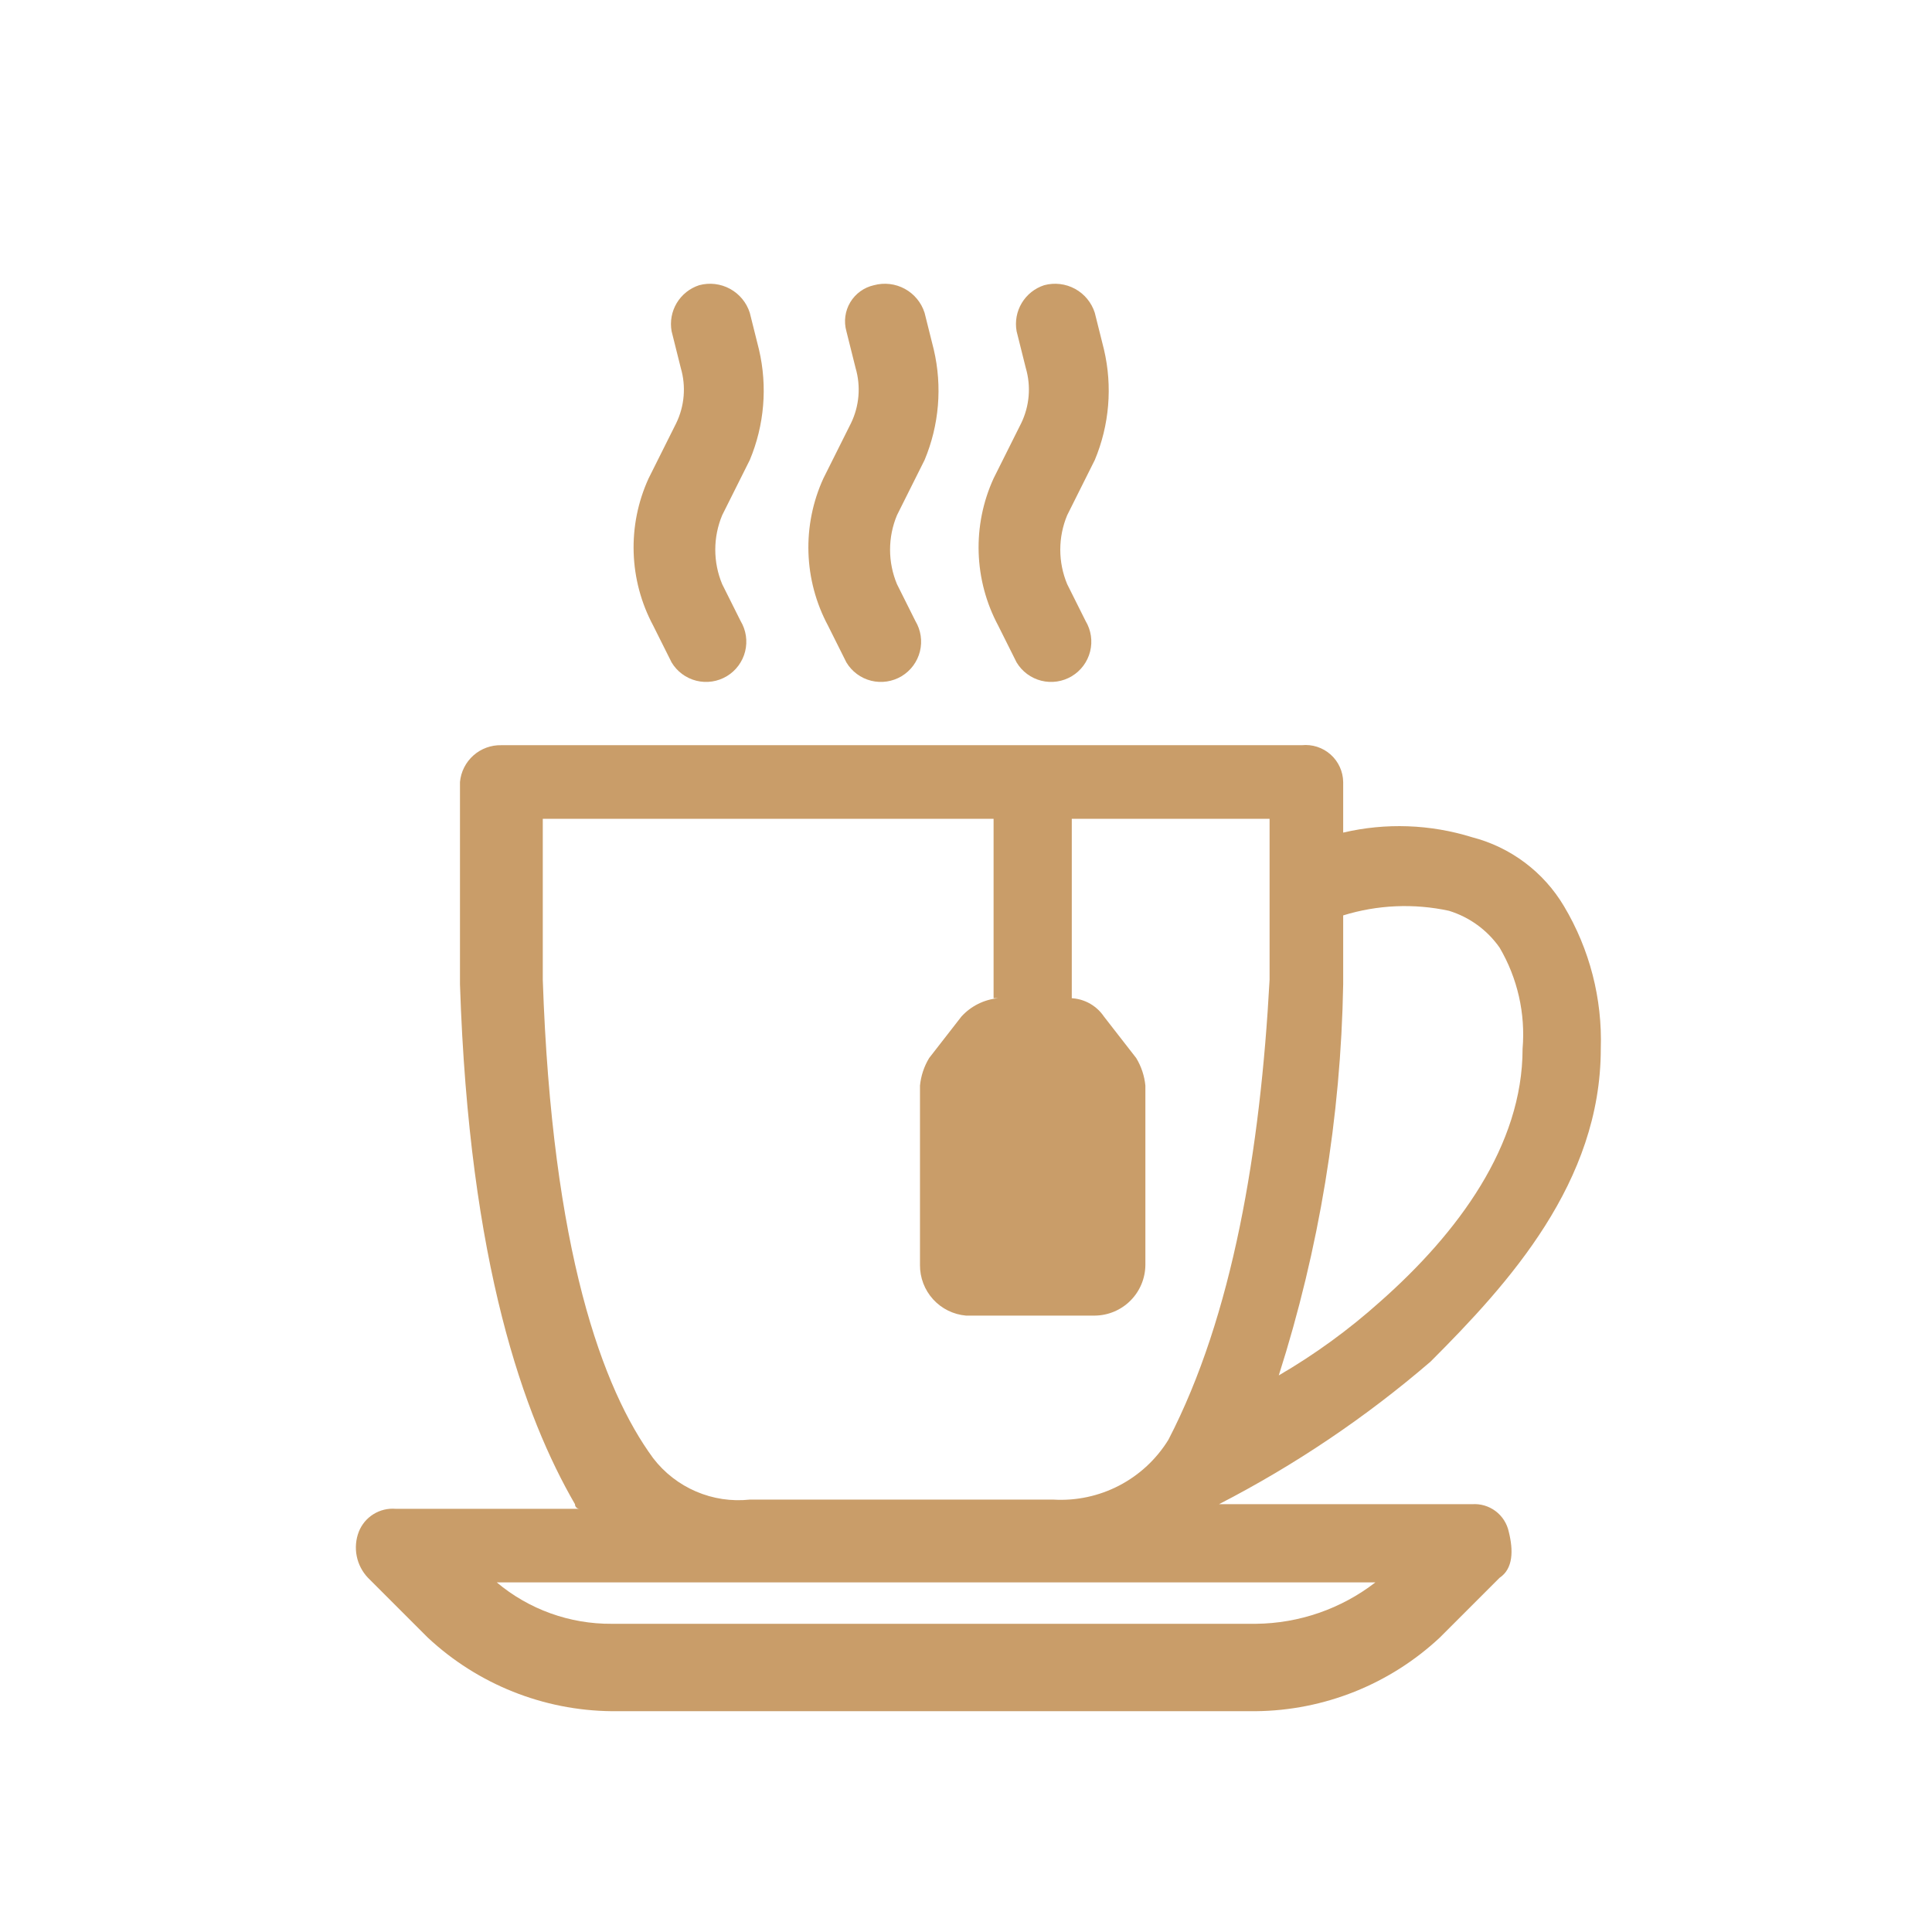 <svg width="1280" height="1280" viewBox="0 0 1280 1280" fill="none" xmlns="http://www.w3.org/2000/svg">
<path fill-rule="evenodd" clip-rule="evenodd" d="M463.233 188.953C470.101 187.096 477.42 187.962 483.665 191.368C489.91 194.775 494.6 200.459 496.757 207.238L502.852 231.619C508.566 256.034 506.433 281.63 496.757 304.762L478.471 341.333C475.447 348.574 473.889 356.343 473.889 364.191C473.889 372.038 475.447 379.807 478.471 387.048L490.662 411.429C494.299 417.491 495.379 424.75 493.665 431.608C491.95 438.466 487.581 444.363 481.519 448C478.517 449.801 475.19 450.993 471.728 451.508C468.266 452.024 464.736 451.852 461.34 451.003C454.481 449.288 448.585 444.919 444.948 438.857L432.757 414.476C424.773 399.553 420.344 382.988 419.815 366.071C419.287 349.155 422.673 332.345 429.71 316.953L447.995 280.381C453.517 268.992 454.603 255.956 451.043 243.81L444.948 219.429C443.796 212.997 445.014 206.365 448.376 200.762C451.738 195.159 457.016 190.964 463.233 188.953Z" fill="#C99D69"/>
<path fill-rule="evenodd" clip-rule="evenodd" d="M579.037 188.953C585.904 187.096 593.223 187.962 599.468 191.368C605.714 194.775 610.403 200.459 612.561 207.238L618.656 231.619C624.37 256.034 622.237 281.63 612.561 304.762L594.275 341.333C591.25 348.574 589.693 356.343 589.693 364.191C589.693 372.038 591.25 379.807 594.275 387.048L606.466 411.429C610.103 417.491 611.183 424.75 609.468 431.608C607.754 438.466 603.385 444.363 597.323 448C591.261 451.637 584.002 452.718 577.144 451.003C570.285 449.288 564.389 444.919 560.751 438.857L548.561 414.476C540.577 399.553 536.148 382.988 535.619 366.071C535.09 349.155 538.477 332.345 545.513 316.953L563.799 280.381C569.321 268.992 570.407 255.956 566.847 243.81L560.751 219.429C559.855 216.225 559.622 212.872 560.066 209.575C560.51 206.278 561.622 203.107 563.333 200.254C565.045 197.402 567.32 194.928 570.02 192.985C572.721 191.042 575.789 189.67 579.037 188.953V188.953Z" fill="#C99D69"/>
<path fill-rule="evenodd" clip-rule="evenodd" d="M691.806 188.953C698.673 187.096 705.992 187.962 712.237 191.368C718.482 194.775 723.172 200.459 725.329 207.238L731.425 231.619C737.139 256.034 735.006 281.63 725.329 304.762L707.044 341.333C704.019 348.574 702.461 356.343 702.461 364.191C702.461 372.038 704.019 379.807 707.044 387.048L719.234 411.429C722.871 417.491 723.952 424.75 722.237 431.608C720.522 438.466 716.153 444.363 710.091 448C704.029 451.637 696.771 452.718 689.912 451.003C683.054 449.288 677.157 444.919 673.52 438.857L661.329 414.476C653.345 399.553 648.916 382.988 648.388 366.071C647.859 349.155 651.245 332.345 658.282 316.953L676.568 280.381C682.089 268.992 683.175 255.956 679.615 243.81L673.52 219.429C672.369 212.997 673.587 206.365 676.948 200.762C680.31 195.159 685.588 190.964 691.806 188.953Z" fill="#C99D69"/>
<path d="M975.225 996.571H807.606C857.881 970.689 904.935 938.979 947.796 902.095C999.695 850.196 1060.56 783.238 1060.56 694.857C1061.65 661.68 1053.19 628.888 1036.18 600.381C1022.7 577.686 1000.79 561.25 975.225 554.667C947.561 546.06 918.099 545.007 889.892 551.619V518.095C889.839 514.645 889.069 511.243 887.631 508.106C886.194 504.968 884.119 502.165 881.54 499.872C878.961 497.579 875.933 495.848 872.649 494.788C869.365 493.728 865.896 493.362 862.463 493.714H332.177C325.366 493.543 318.744 495.966 313.652 500.493C308.56 505.019 305.377 511.311 304.749 518.095V652.191C310.844 838.095 347.415 938.667 380.939 996.571C380.931 996.974 381.004 997.374 381.154 997.748C381.304 998.121 381.528 998.461 381.813 998.745C382.097 999.03 382.437 999.254 382.81 999.405C383.184 999.555 383.584 999.628 383.987 999.619H262.082C256.921 999.208 251.765 1000.47 247.374 1003.21C242.984 1005.95 239.593 1010.04 237.701 1014.86C235.733 1019.99 235.261 1025.58 236.34 1030.98C237.418 1036.37 240.004 1041.35 243.796 1045.33L283.415 1084.95C316.526 1115.87 360.019 1133.27 405.32 1133.71H831.987C877.288 1133.27 920.78 1115.87 953.892 1084.95L993.511 1045.33C1002.65 1039.24 1002.65 1027.05 999.606 1014.86C998.439 1009.38 995.326 1004.5 990.844 1001.14C986.361 997.781 980.813 996.157 975.225 996.571V996.571ZM959.987 603.429C973.56 607.605 985.355 616.183 993.511 627.81C1005.4 648.044 1010.73 671.47 1008.75 694.857C1008.75 758.857 966.082 816.762 914.273 862.476C893.637 880.965 871.172 897.303 847.225 911.238C873.976 827.425 888.349 740.156 889.892 652.191V606.476C912.606 599.451 936.748 598.401 959.987 603.429V603.429ZM359.606 649.143V542.476H658.273V661.333H661.32C651.955 662.206 643.257 666.556 636.939 673.524L615.606 700.952C612.227 706.513 610.143 712.762 609.511 719.238V838.095C609.443 846.492 612.542 854.606 618.19 860.819C623.839 867.033 631.622 870.889 639.987 871.619H725.32C734.187 871.541 742.669 867.985 748.939 861.714C755.209 855.444 758.766 846.962 758.844 838.095V719.238C758.211 712.762 756.128 706.513 752.749 700.952L731.415 673.524C728.746 669.564 725.099 666.36 720.827 664.224C716.555 662.089 711.804 661.093 707.034 661.333H710.082V542.476H841.13V649.143C835.034 761.905 816.749 871.619 774.082 953.905C766.145 966.774 754.87 977.254 741.455 984.23C728.04 991.206 712.986 994.417 697.892 993.524H496.749C484.625 994.816 472.373 992.972 461.166 988.169C449.959 983.366 440.174 975.766 432.749 966.095C399.225 920.381 365.701 828.952 359.606 649.143ZM831.987 1075.81H405.32C377.469 1076.02 350.454 1066.3 329.13 1048.38H911.225C888.511 1065.92 860.684 1075.55 831.987 1075.81V1075.81Z" fill="#C99D69"/>
</svg>
